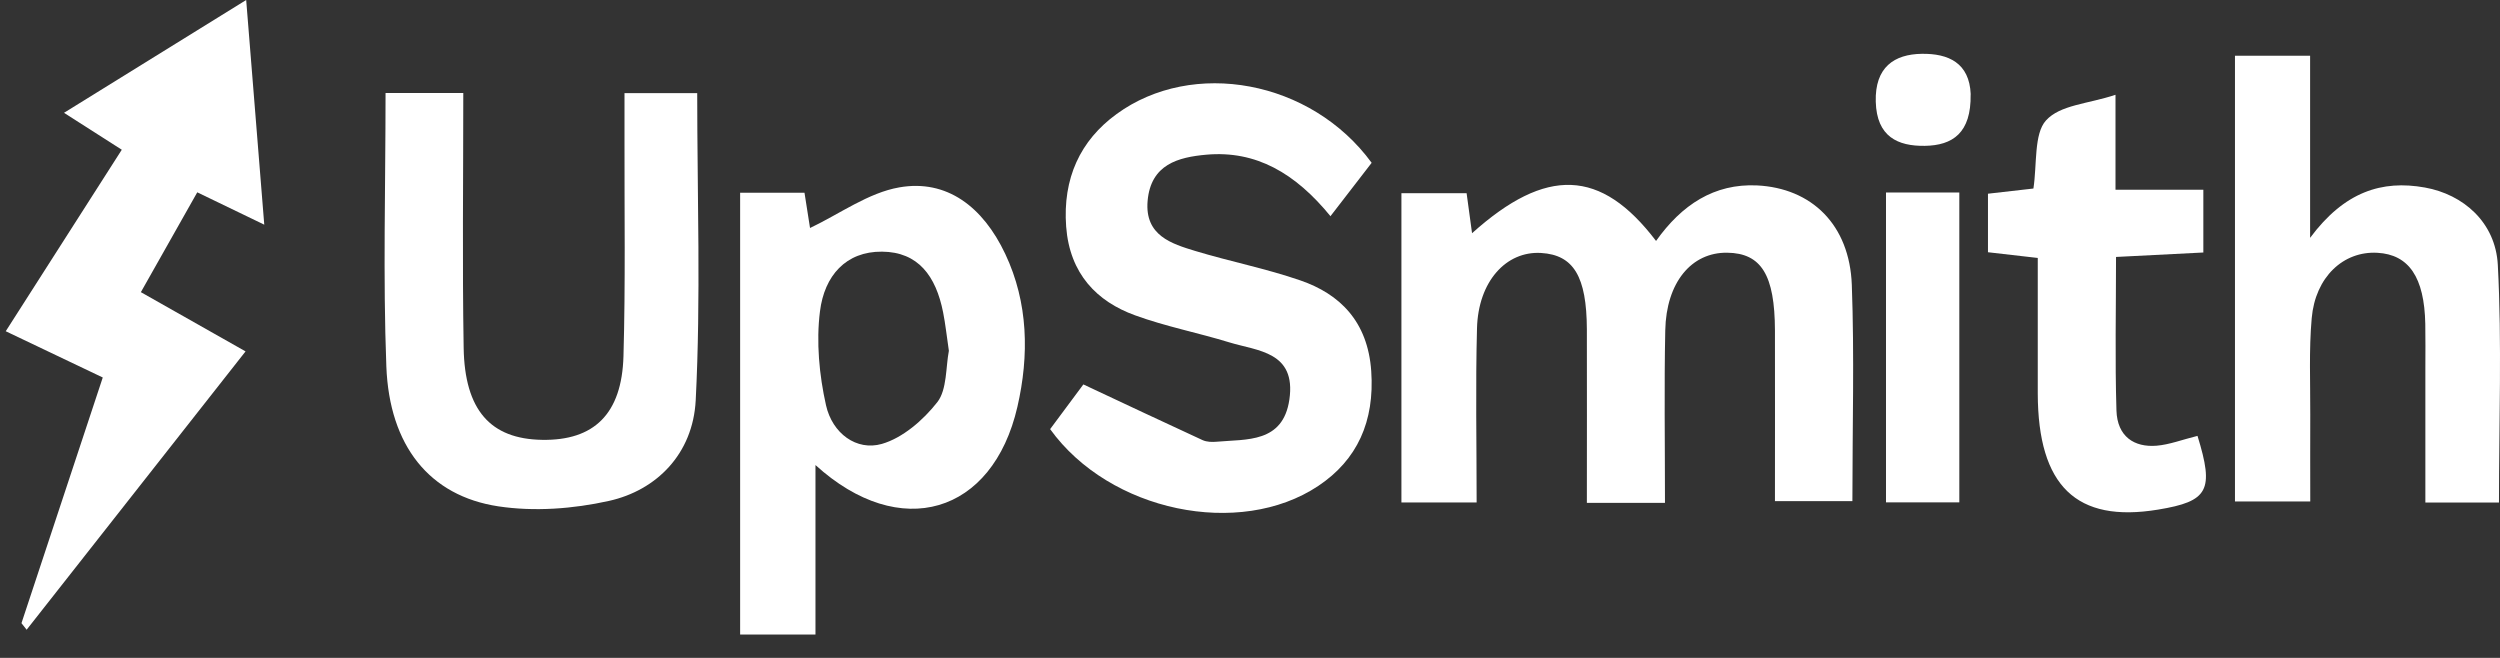 <svg width="95" height="25" viewBox="0 0 95 25" fill="none" xmlns="http://www.w3.org/2000/svg">
<rect x="0" y="0" width="95" height="25" fill="#333333" stroke="none"/>
<path d="M63.264 19.108H60.301C60.301 16.866 60.307 14.691 60.301 12.513C60.293 10.508 59.797 9.687 58.564 9.613C57.229 9.532 56.17 10.703 56.126 12.479C56.068 14.657 56.112 16.835 56.112 19.093H53.254V7.342H55.731C55.803 7.877 55.869 8.352 55.938 8.862C58.754 6.335 60.834 6.4 62.93 9.156C63.906 7.781 65.142 6.969 66.769 7.046C68.838 7.148 70.286 8.535 70.369 10.83C70.468 13.52 70.391 16.217 70.391 19.043H67.448C67.448 16.903 67.453 14.731 67.448 12.559C67.442 10.447 66.929 9.619 65.633 9.603C64.276 9.585 63.316 10.731 63.28 12.556C63.236 14.688 63.269 16.819 63.269 19.105L63.264 19.108Z" fill="white"/>
<path d="M50.562 8.22C49.222 6.577 47.727 5.712 45.843 5.878C44.779 5.974 43.73 6.24 43.609 7.636C43.496 8.955 44.528 9.264 45.418 9.536C46.742 9.937 48.102 10.203 49.409 10.654C50.913 11.17 51.977 12.217 52.107 14.104C52.239 16.013 51.577 17.477 50.093 18.466C47.106 20.458 42.166 19.445 39.905 16.307C40.382 15.664 40.873 15.003 41.168 14.608C42.76 15.355 44.227 16.047 45.697 16.724C45.86 16.798 46.061 16.801 46.24 16.785C47.368 16.683 48.753 16.841 48.996 15.185C49.263 13.354 47.779 13.338 46.718 13.011C45.529 12.646 44.301 12.408 43.132 11.982C41.684 11.457 40.65 10.41 40.514 8.612C40.379 6.78 41.047 5.338 42.434 4.331C45.319 2.23 49.82 3.037 52.123 6.187C51.652 6.799 51.161 7.435 50.554 8.22H50.562Z" fill="white"/>
<path d="M14.648 3.534H17.605C17.605 6.82 17.566 10.02 17.619 13.214C17.657 15.59 18.642 16.683 20.598 16.714C22.57 16.748 23.629 15.735 23.692 13.536C23.77 10.786 23.725 8.034 23.731 5.282C23.731 4.732 23.731 4.182 23.731 3.54H26.494C26.494 7.429 26.635 11.33 26.437 15.21C26.332 17.252 24.945 18.632 23.143 19.034C21.778 19.337 20.311 19.448 18.937 19.241C16.322 18.845 14.797 16.943 14.681 13.925C14.552 10.521 14.651 7.107 14.651 3.534H14.648Z" fill="white"/>
<path d="M28.122 7.324H30.571C30.665 7.923 30.748 8.461 30.781 8.664C31.906 8.13 32.998 7.324 34.176 7.12C35.974 6.805 37.353 7.855 38.2 9.65C39.077 11.506 39.111 13.502 38.661 15.46C37.723 19.534 34.204 20.597 30.988 17.672V24.112H28.125V7.324H28.122ZM36.057 13.329C35.974 12.77 35.928 12.319 35.839 11.874C35.566 10.484 34.888 9.573 33.517 9.563C32.146 9.551 31.327 10.475 31.159 11.831C31.012 12.992 31.131 14.252 31.388 15.398C31.63 16.476 32.554 17.143 33.509 16.869C34.295 16.643 35.075 15.976 35.621 15.278C35.988 14.808 35.939 13.937 36.057 13.332V13.329Z" fill="white"/>
<path d="M84.927 2.119H87.784V9.038C89.086 7.286 90.512 6.832 92.147 7.126C93.606 7.388 94.831 8.448 94.917 10.066C95.074 13.041 94.961 16.031 94.961 19.095H92.164C92.164 17.4 92.164 15.694 92.164 13.986C92.164 13.427 92.172 12.865 92.161 12.306C92.125 10.536 91.538 9.671 90.338 9.606C89.05 9.535 87.983 10.524 87.845 12.09C87.737 13.301 87.795 14.53 87.79 15.753C87.784 16.816 87.79 17.878 87.79 19.055H84.929V2.119H84.927Z" fill="white"/>
<path d="M0.816 23.68C1.839 20.591 2.86 17.499 3.905 14.345L0.218 12.587L4.628 5.69L2.432 4.287L9.355 0C9.59 2.901 9.805 5.579 10.042 8.538C9.099 8.081 8.343 7.716 7.496 7.308L5.353 11.102L9.331 13.353L1.012 23.93L0.816 23.68Z" fill="white"/>
<path d="M83.503 16.557C84.146 18.636 83.92 19.05 82.008 19.365C78.903 19.878 77.444 18.469 77.435 14.951C77.432 13.274 77.435 11.593 77.435 9.802L75.543 9.585V7.361L77.27 7.164C77.41 6.246 77.286 5.085 77.747 4.578C78.285 3.982 79.33 3.954 80.389 3.602C80.389 4.337 80.389 4.872 80.389 5.403C80.389 5.934 80.389 6.503 80.389 7.21H83.727V9.595C82.698 9.647 81.628 9.703 80.409 9.764C80.409 11.76 80.367 13.678 80.425 15.596C80.455 16.597 81.109 17.005 81.948 16.937C82.439 16.897 82.921 16.708 83.506 16.563L83.503 16.557Z" fill="white"/>
<path d="M71.668 7.315H74.454V19.09H71.668V7.315Z" fill="white"/>
<path d="M74.884 3.586C74.909 5.057 74.197 5.526 73.144 5.542C72.12 5.557 71.315 5.199 71.279 3.864C71.243 2.552 71.982 2.06 73.028 2.045C74.037 2.03 74.84 2.388 74.887 3.586H74.884Z" fill="white"/>
</svg>
